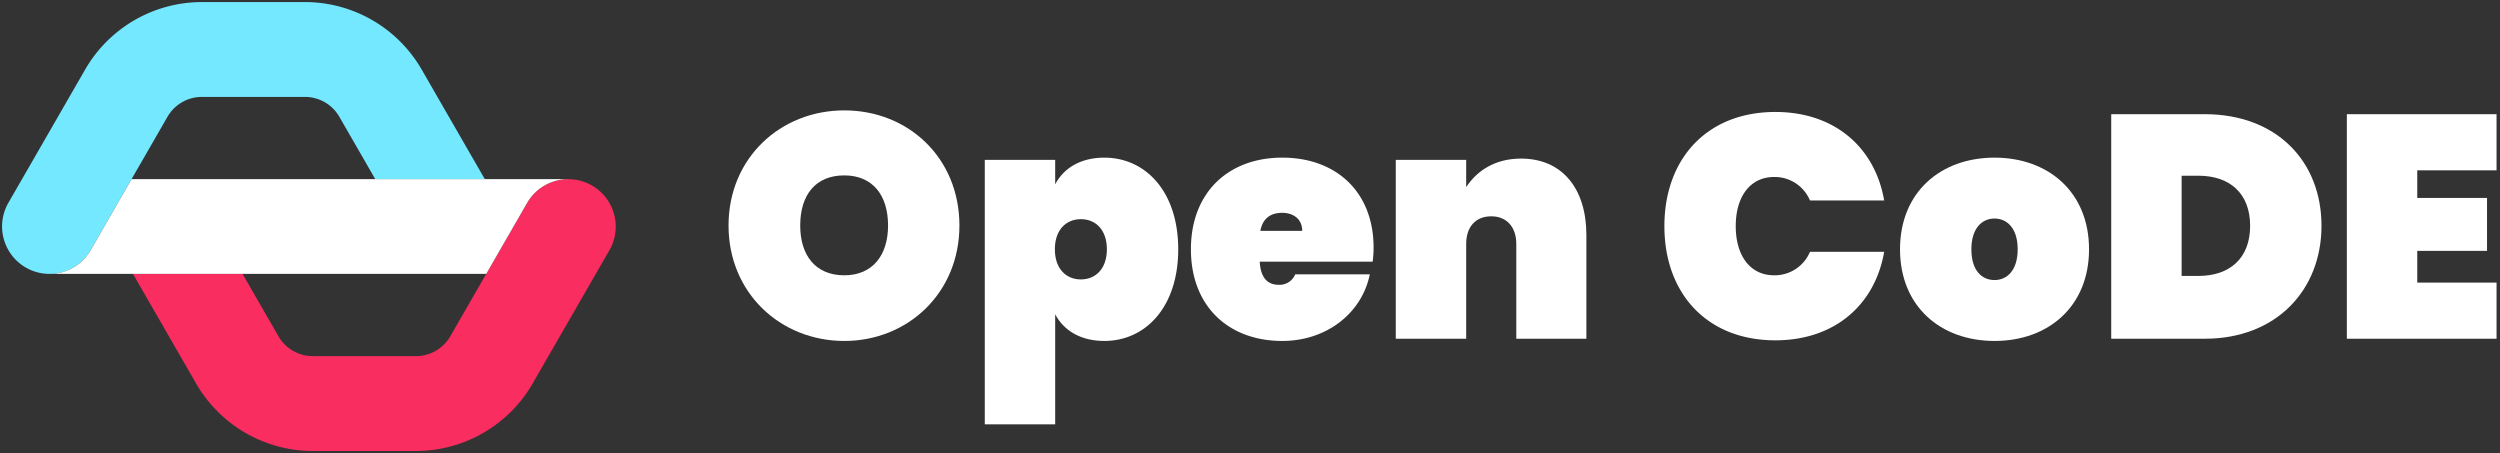 <svg viewBox="0 0 1214 220" id="RZ" xmlns="http://www.w3.org/2000/svg" aria-label="Open CoDE Logo" class="h-10"><rect x="0" y="0" width="1214" height="220" fill="#333333" stroke="none"/><path xmlns="http://www.w3.org/2000/svg" d="M204.741,33.728A65.493,65.493,0,0,0,148.149,1H97.965A65.493,65.493,0,0,0,41.373,33.728L4.077,98.472a23.048,23.048,0,0,0,39.96,22.981L63.884,87,81.333,56.709a19.259,19.259,0,0,1,16.632-9.641h50.185a19.259,19.259,0,0,1,16.632,9.641L182.23,87h53.198Z" style="fill:#73e8ff"></path><path xmlns="http://www.w3.org/2000/svg" d="M287.443,90.075a23.072,23.072,0,0,0-31.48,8.473L236.116,133l-17.449,30.291a19.259,19.259,0,0,1-16.632,9.641H151.851a19.259,19.259,0,0,1-16.632-9.641L117.77,133H64.571l30.688,53.272A65.493,65.493,0,0,0,151.851,219h50.185a65.493,65.493,0,0,0,56.592-32.728l37.296-64.743A23.024,23.024,0,0,0,287.443,90.075Z" style="fill:#fa2d60"></path><path xmlns="http://www.w3.org/2000/svg" d="M275.751,87H63.884L44.037,121.453a23.04,23.04,0,0,1-19.568,11.541c.087.001.173.007.26.007H236.116L255.963,98.547a23.042,23.042,0,0,1,20.054-11.541C275.928,87.006,275.84,87,275.751,87Z" style="fill:#fff"></path><path xmlns="http://www.w3.org/2000/svg" d="M409.991,165.564c-30.955,0-56.213-23.255-56.213-56.059s25.258-55.904,56.213-55.904c31.109,0,55.904,23.101,55.904,55.904S440.793,165.564,409.991,165.564Zm0-31.88c13.707,0,21.253-9.702,21.253-24.179,0-14.785-7.546-24.333-21.253-24.333-14.015,0-21.407,9.548-21.407,24.333C388.584,123.982,395.976,133.684,409.991,133.684Z" style="fill:#fff"></path><path xmlns="http://www.w3.org/2000/svg" d="M536.27,76.548c20.02,0,35.884,16.48,35.884,44.508s-15.863,44.509-35.884,44.509c-11.551,0-19.713-5.083-23.871-12.937v53.44H478.21V77.626h34.189V89.484C516.557,81.63,524.719,76.548,536.27,76.548Zm-11.396,29.878c-7.085,0-12.629,5.082-12.629,14.63s5.544,14.631,12.629,14.631,12.628-5.082,12.628-14.631S531.958,106.425,524.874,106.425Z" style="fill:#fff"></path><path xmlns="http://www.w3.org/2000/svg" d="M622.663,165.564c-26.027,0-44.355-16.787-44.355-44.509s18.327-44.508,44.355-44.508,44.353,16.48,44.353,43.738a50.164,50.164,0,0,1-.462,6.776H611.728c.462,8.778,4.62,11.242,9.24,11.242a8.274,8.274,0,0,0,8.008-5.082h36.192C661.472,151.703,644.531,165.564,622.663,165.564Zm-10.627-53.44H632.365c0-6.007-4.62-8.778-9.702-8.778C616.965,103.345,613.114,106.117,612.036,112.124Z" style="fill:#fff"></path><path xmlns="http://www.w3.org/2000/svg" d="M736.314,118.438c0-8.316-4.774-13.399-12.166-13.399-7.547,0-12.167,5.083-12.167,13.399v46.048H677.792v-86.86h34.19V90.871C716.91,83.324,725.534,77.01,738.625,77.01c20.02,0,31.726,14.631,31.726,37.116v50.36H736.314Z" style="fill:#fff"></path><path xmlns="http://www.w3.org/2000/svg" d="M862.131,54.371c28.8,0,48.358,17.249,52.824,42.968H878.918a18.559,18.559,0,0,0-17.403-11.396c-11.55,0-18.635,9.395-18.635,23.871s7.085,23.871,18.635,23.871a18.559,18.559,0,0,0,17.403-11.396h36.037c-4.466,25.72-24.024,42.968-52.824,42.968-33.419,0-53.902-22.946-53.902-55.442S828.712,54.371,862.131,54.371Z" style="fill:#fff"></path><path xmlns="http://www.w3.org/2000/svg" d="M968.543,165.564c-26.182,0-45.895-16.787-45.895-44.509s19.713-44.508,45.895-44.508,45.894,16.787,45.894,44.508S994.723,165.564,968.543,165.564Zm0-29.569c6.006,0,11.242-4.62,11.242-14.94s-5.236-14.938-11.242-14.938S957.3,110.737,957.3,121.055,962.382,135.995,968.543,135.995Z" style="fill:#fff"></path><path xmlns="http://www.w3.org/2000/svg" d="M1127.317,109.659c0,31.109-21.869,54.827-56.674,54.827h-45.433V55.449h45.433C1105.448,55.449,1127.317,78.242,1127.317,109.659Zm-59.754,24.334c15.092,0,25.102-8.471,25.102-24.334s-10.011-24.333-25.102-24.333H1059.4v48.667Z" style="fill:#fff"></path><path xmlns="http://www.w3.org/2000/svg" d="M1212.323,82.708h-38.502v13.4h33.882v25.719H1173.821v15.4h38.502v27.26h-72.691V55.449h72.691Z" style="fill:#fff"></path></svg>
